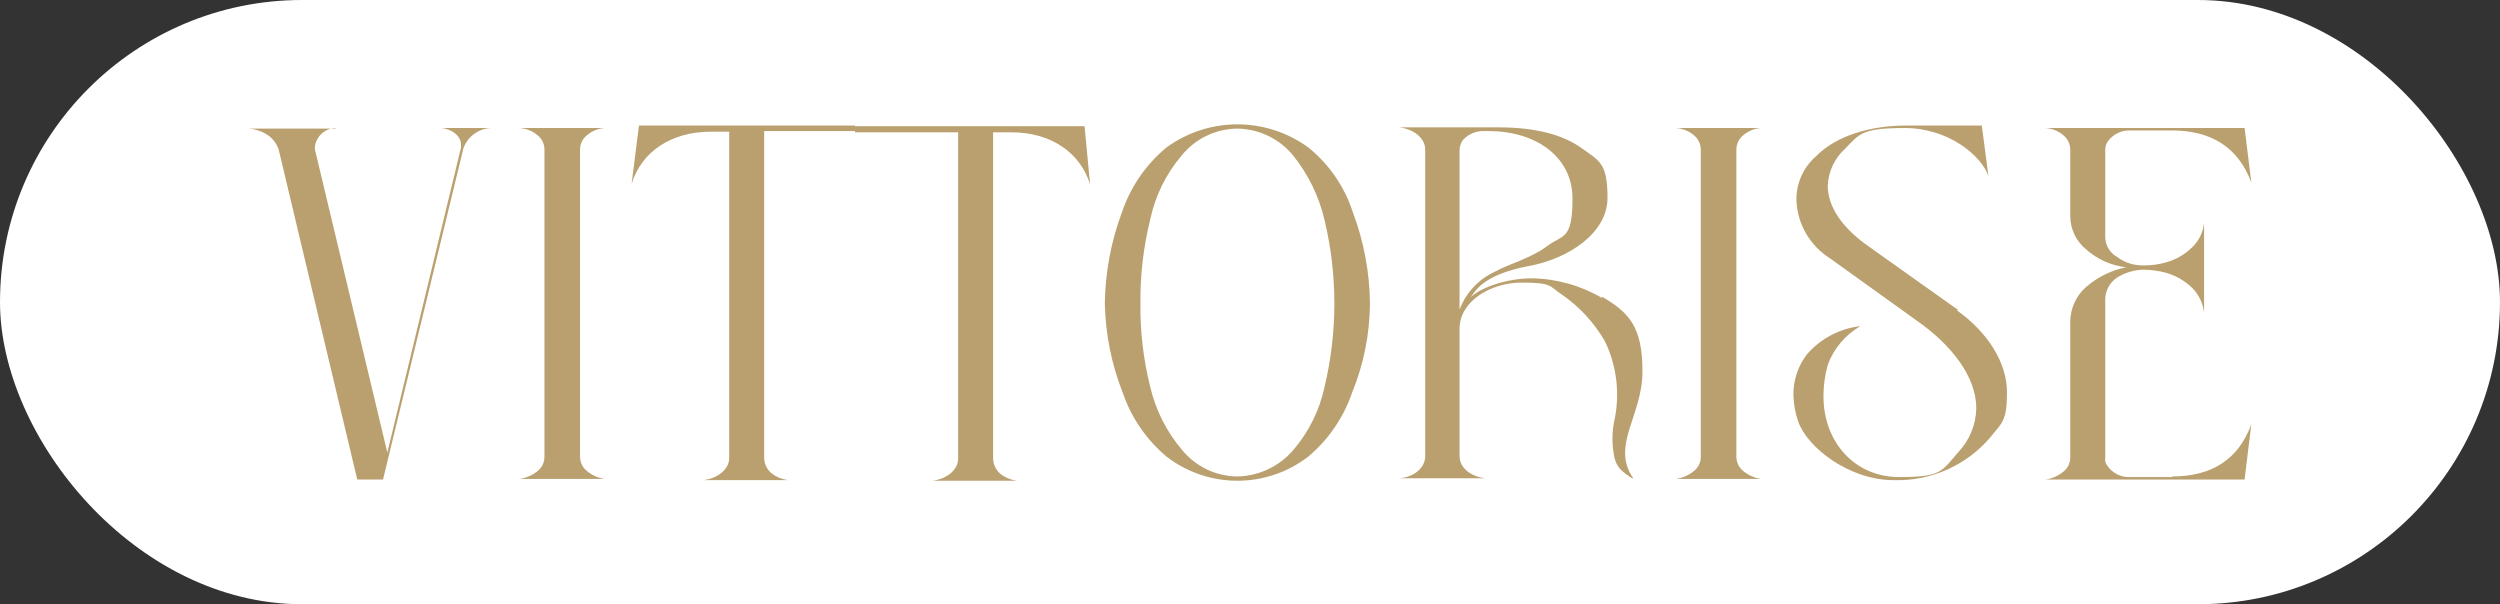 <svg width="331" height="80" viewBox="0 0 331 80" fill="none" xmlns="http://www.w3.org/2000/svg">
<rect x="0" y="0" width="331" height="80" fill="#333333" stroke="none"/>
<rect width="331" height="80" rx="40" fill="white"/>
<g clip-path="url(#clip0_3362_7094)">
<path d="M44.539 16.949C43.85 16.941 43.181 17.184 42.658 17.632C42.135 18.081 41.793 18.703 41.695 19.385V19.791L51.283 59.916L61.035 19.547V19.142C61.035 18.086 59.978 17.111 58.434 16.949H65.017C64.21 16.981 63.43 17.253 62.778 17.73C62.126 18.208 61.632 18.869 61.358 19.629L50.713 63.489H47.3L36.895 19.791C36.635 19.042 36.153 18.391 35.514 17.922C34.742 17.398 33.845 17.089 32.914 17.029H44.29L44.539 16.949Z" fill="#BAA06E"/>
<path d="M80.049 16.948C79.18 17.014 78.354 17.355 77.693 17.923C77.413 18.148 77.188 18.433 77.034 18.756C76.879 19.079 76.798 19.433 76.798 19.792V60.484C76.8 60.843 76.882 61.196 77.036 61.519C77.191 61.842 77.415 62.127 77.693 62.353C78.367 62.913 79.182 63.278 80.049 63.409H68.753C69.65 63.295 70.495 62.928 71.191 62.353C71.47 62.128 71.696 61.843 71.85 61.52C72.005 61.197 72.085 60.843 72.085 60.484V19.791C72.083 19.433 72.002 19.079 71.847 18.756C71.693 18.433 71.469 18.148 71.191 17.922C70.507 17.34 69.651 16.997 68.753 16.947L80.049 16.948Z" fill="#BAA06E"/>
<path d="M101.177 17.436V60.647C101.186 61.015 101.271 61.378 101.424 61.713C101.578 62.048 101.798 62.349 102.071 62.596C102.744 63.145 103.563 63.484 104.428 63.571H93.132C95.083 63.328 96.545 62.109 96.545 60.647V17.436H94.107C88.825 17.436 84.925 20.116 83.624 24.34L84.6 16.624H113.204V17.355H101.177V17.436Z" fill="#BAA06E"/>
<path d="M131.489 17.518V60.728C131.498 61.096 131.583 61.459 131.736 61.794C131.89 62.129 132.11 62.43 132.383 62.678C133.056 63.227 133.875 63.566 134.74 63.653H123.444C125.394 63.409 126.857 62.191 126.857 60.728V17.518H113.205V16.705H143.596L144.328 24.422C143.028 20.193 139.128 17.518 133.923 17.518H131.485H131.489Z" fill="#BAA06E"/>
<path d="M212.1 39.447C209.263 37.785 206.042 36.889 202.755 36.848C199.828 36.848 196.253 37.904 194.709 39.362C195.196 38.875 195.928 36.438 202.429 35.219C207.712 34.245 212.834 30.833 212.834 26.203C212.834 21.574 211.778 21.33 209.422 19.624C207.065 17.918 203.489 16.863 198.452 16.863H185.283C187.233 17.106 188.696 18.325 188.696 19.787V60.399C188.696 61.942 187.233 63.16 185.283 63.323H196.66C194.709 63.08 193.246 61.943 193.246 60.399V43.508C193.246 39.935 197.31 37.417 201.454 37.417C205.599 37.417 205.113 37.904 206.737 38.96C209.106 40.585 211.077 42.723 212.507 45.214C214.019 48.371 214.474 51.931 213.807 55.367C213.415 57.047 213.387 58.792 213.726 60.483C214.05 61.864 214.619 62.352 216.082 63.326H216.244C213.237 59.02 217.464 55.041 217.464 49.193C217.464 43.345 215.757 41.395 212.1 39.283V39.447ZM193.246 19.873C193.257 19.41 193.397 18.96 193.653 18.574C194.028 18.155 194.494 17.828 195.015 17.616C195.536 17.405 196.099 17.316 196.66 17.355H197.148C203.242 17.355 208.198 20.686 208.198 26.29C208.198 31.895 206.898 31.001 204.784 32.625C202.59 34.249 199.666 34.98 197.959 35.955C195.783 36.943 194.087 38.755 193.245 40.991V19.873H193.246Z" fill="#BAA06E"/>
<path d="M233.147 16.948C232.278 17.014 231.453 17.355 230.791 17.923C230.511 18.148 230.287 18.433 230.131 18.756C229.977 19.079 229.896 19.433 229.896 19.792V60.484C229.899 60.843 229.98 61.196 230.135 61.519C230.289 61.842 230.514 62.127 230.791 62.353C231.465 62.913 232.28 63.278 233.147 63.409H221.852C222.748 63.295 223.593 62.928 224.289 62.353C224.569 62.128 224.794 61.843 224.949 61.52C225.103 61.197 225.184 60.843 225.184 60.484V19.791C225.182 19.433 225.101 19.079 224.945 18.756C224.791 18.433 224.567 18.148 224.289 17.922C223.605 17.34 222.749 16.997 221.852 16.947L233.147 16.948Z" fill="#BAA06E"/>
<path d="M259.064 41.072C263.208 43.996 265.728 48.057 265.728 51.955C265.728 55.854 264.995 56.016 263.533 57.885C261.96 59.737 259.987 61.211 257.764 62.196C255.54 63.18 253.124 63.65 250.693 63.57C244.843 63.57 239.317 59.265 238.098 55.854C237.693 54.705 237.473 53.498 237.447 52.28C237.428 50.343 238.057 48.456 239.235 46.919C241.04 44.832 243.563 43.498 246.305 43.183C244.317 44.336 242.794 46.145 241.998 48.299C241.62 49.648 241.427 51.042 241.426 52.442C241.426 58.696 245.733 63.163 251.422 63.163C257.111 63.163 257.025 62.432 259.305 59.833C260.777 58.268 261.616 56.214 261.661 54.066C261.661 49.838 258.329 45.619 253.779 42.451L242.24 34.167C240.956 33.351 239.888 32.239 239.125 30.924C238.36 29.61 237.924 28.131 237.851 26.613C237.815 25.493 238.029 24.38 238.48 23.354C238.929 22.328 239.603 21.416 240.452 20.683C243.132 17.922 247.769 16.623 252.315 16.623H262.392L263.286 23.446V23.367C262.392 20.606 257.922 16.95 252.235 16.95C246.548 16.95 246.222 17.681 244.272 19.711C243.587 20.331 243.034 21.082 242.643 21.919C242.253 22.755 242.033 23.661 241.995 24.584C241.995 27.345 243.865 30.026 246.952 32.3L259.301 41.073L259.064 41.072Z" fill="#BAA06E"/>
<path d="M287.591 63.083C292.874 63.083 296.368 60.809 298.075 56.179L297.18 63.494H270.771C271.667 63.379 272.512 63.013 273.208 62.438C273.488 62.213 273.713 61.928 273.868 61.605C274.022 61.281 274.103 60.927 274.103 60.569V42.534C274.115 41.67 274.31 40.818 274.674 40.034C275.038 39.251 275.563 38.552 276.216 37.985C277.722 36.677 279.542 35.782 281.498 35.386C279.536 35.163 277.692 34.34 276.216 33.031C275.561 32.501 275.032 31.833 274.666 31.075C274.301 30.316 274.108 29.486 274.103 28.645V19.791C274.101 19.433 274.019 19.079 273.864 18.756C273.71 18.433 273.487 18.148 273.208 17.922C272.524 17.34 271.668 16.997 270.771 16.947H297.183L298.078 24.176C296.371 19.546 292.795 17.272 287.594 17.272H282.068C281.485 17.247 280.906 17.368 280.381 17.623C279.856 17.878 279.403 18.26 279.062 18.734C278.855 19.047 278.742 19.414 278.737 19.79V31.406C278.743 31.936 278.891 32.455 279.161 32.911C279.431 33.367 279.818 33.744 280.28 34.005C281.286 34.763 282.516 35.164 283.775 35.142C284.792 35.155 285.805 35.018 286.782 34.736C288.104 34.377 289.309 33.676 290.276 32.705C291.168 31.845 291.717 30.69 291.82 29.456V41.395C291.68 40.171 291.137 39.028 290.276 38.146C289.297 37.191 288.096 36.494 286.782 36.115C285.802 35.85 284.791 35.714 283.775 35.709C282.535 35.735 281.327 36.1 280.28 36.766C279.824 37.072 279.446 37.481 279.178 37.961C278.909 38.441 278.758 38.977 278.737 39.527V60.645C278.709 60.815 278.716 60.989 278.758 61.157C278.799 61.325 278.876 61.482 278.981 61.619C279.314 62.125 279.775 62.534 280.317 62.805C280.859 63.076 281.462 63.199 282.067 63.162H287.593L287.591 63.083Z" fill="#BAA06E"/>
<path d="M154.486 60.484C151.788 58.233 149.764 55.283 148.636 51.956C147.16 48.201 146.362 44.214 146.278 40.179C146.337 36.045 147.107 31.951 148.554 28.078C149.683 24.752 151.707 21.801 154.405 19.55C157.139 17.544 160.441 16.463 163.831 16.463C167.222 16.463 170.524 17.544 173.258 19.55C175.989 21.769 178.022 24.731 179.108 28.078C180.571 31.947 181.341 36.043 181.383 40.179C181.356 44.219 180.556 48.217 179.027 51.956C177.898 55.283 175.873 58.233 173.176 60.484C170.494 62.539 167.209 63.652 163.831 63.652C160.452 63.652 157.168 62.539 154.486 60.484ZM171.226 59.591C173.286 57.193 174.712 54.316 175.37 51.225C177.104 43.963 177.104 36.395 175.37 29.133C174.642 26.017 173.226 23.103 171.226 20.605C170.33 19.504 169.204 18.613 167.926 17.996C166.648 17.378 165.25 17.049 163.831 17.031C162.41 17.04 161.01 17.366 159.731 17.984C158.452 18.602 157.327 19.497 156.437 20.605C154.375 23.033 152.951 25.936 152.292 29.051C151.391 32.691 150.954 36.43 150.992 40.179C150.949 43.902 151.386 47.615 152.292 51.226C153.014 54.312 154.464 57.181 156.522 59.592C157.412 60.674 158.528 61.547 159.793 62.151C161.058 62.754 162.439 63.073 163.84 63.084C165.248 63.053 166.633 62.726 167.905 62.124C169.178 61.522 170.309 60.659 171.226 59.591Z" fill="#BAA06E"/>
</g>
<defs>
<clipPath id="clip0_3362_7094">
<rect width="267" height="48" fill="white" transform="translate(32 16)"/>
</clipPath>
</defs>
</svg>
